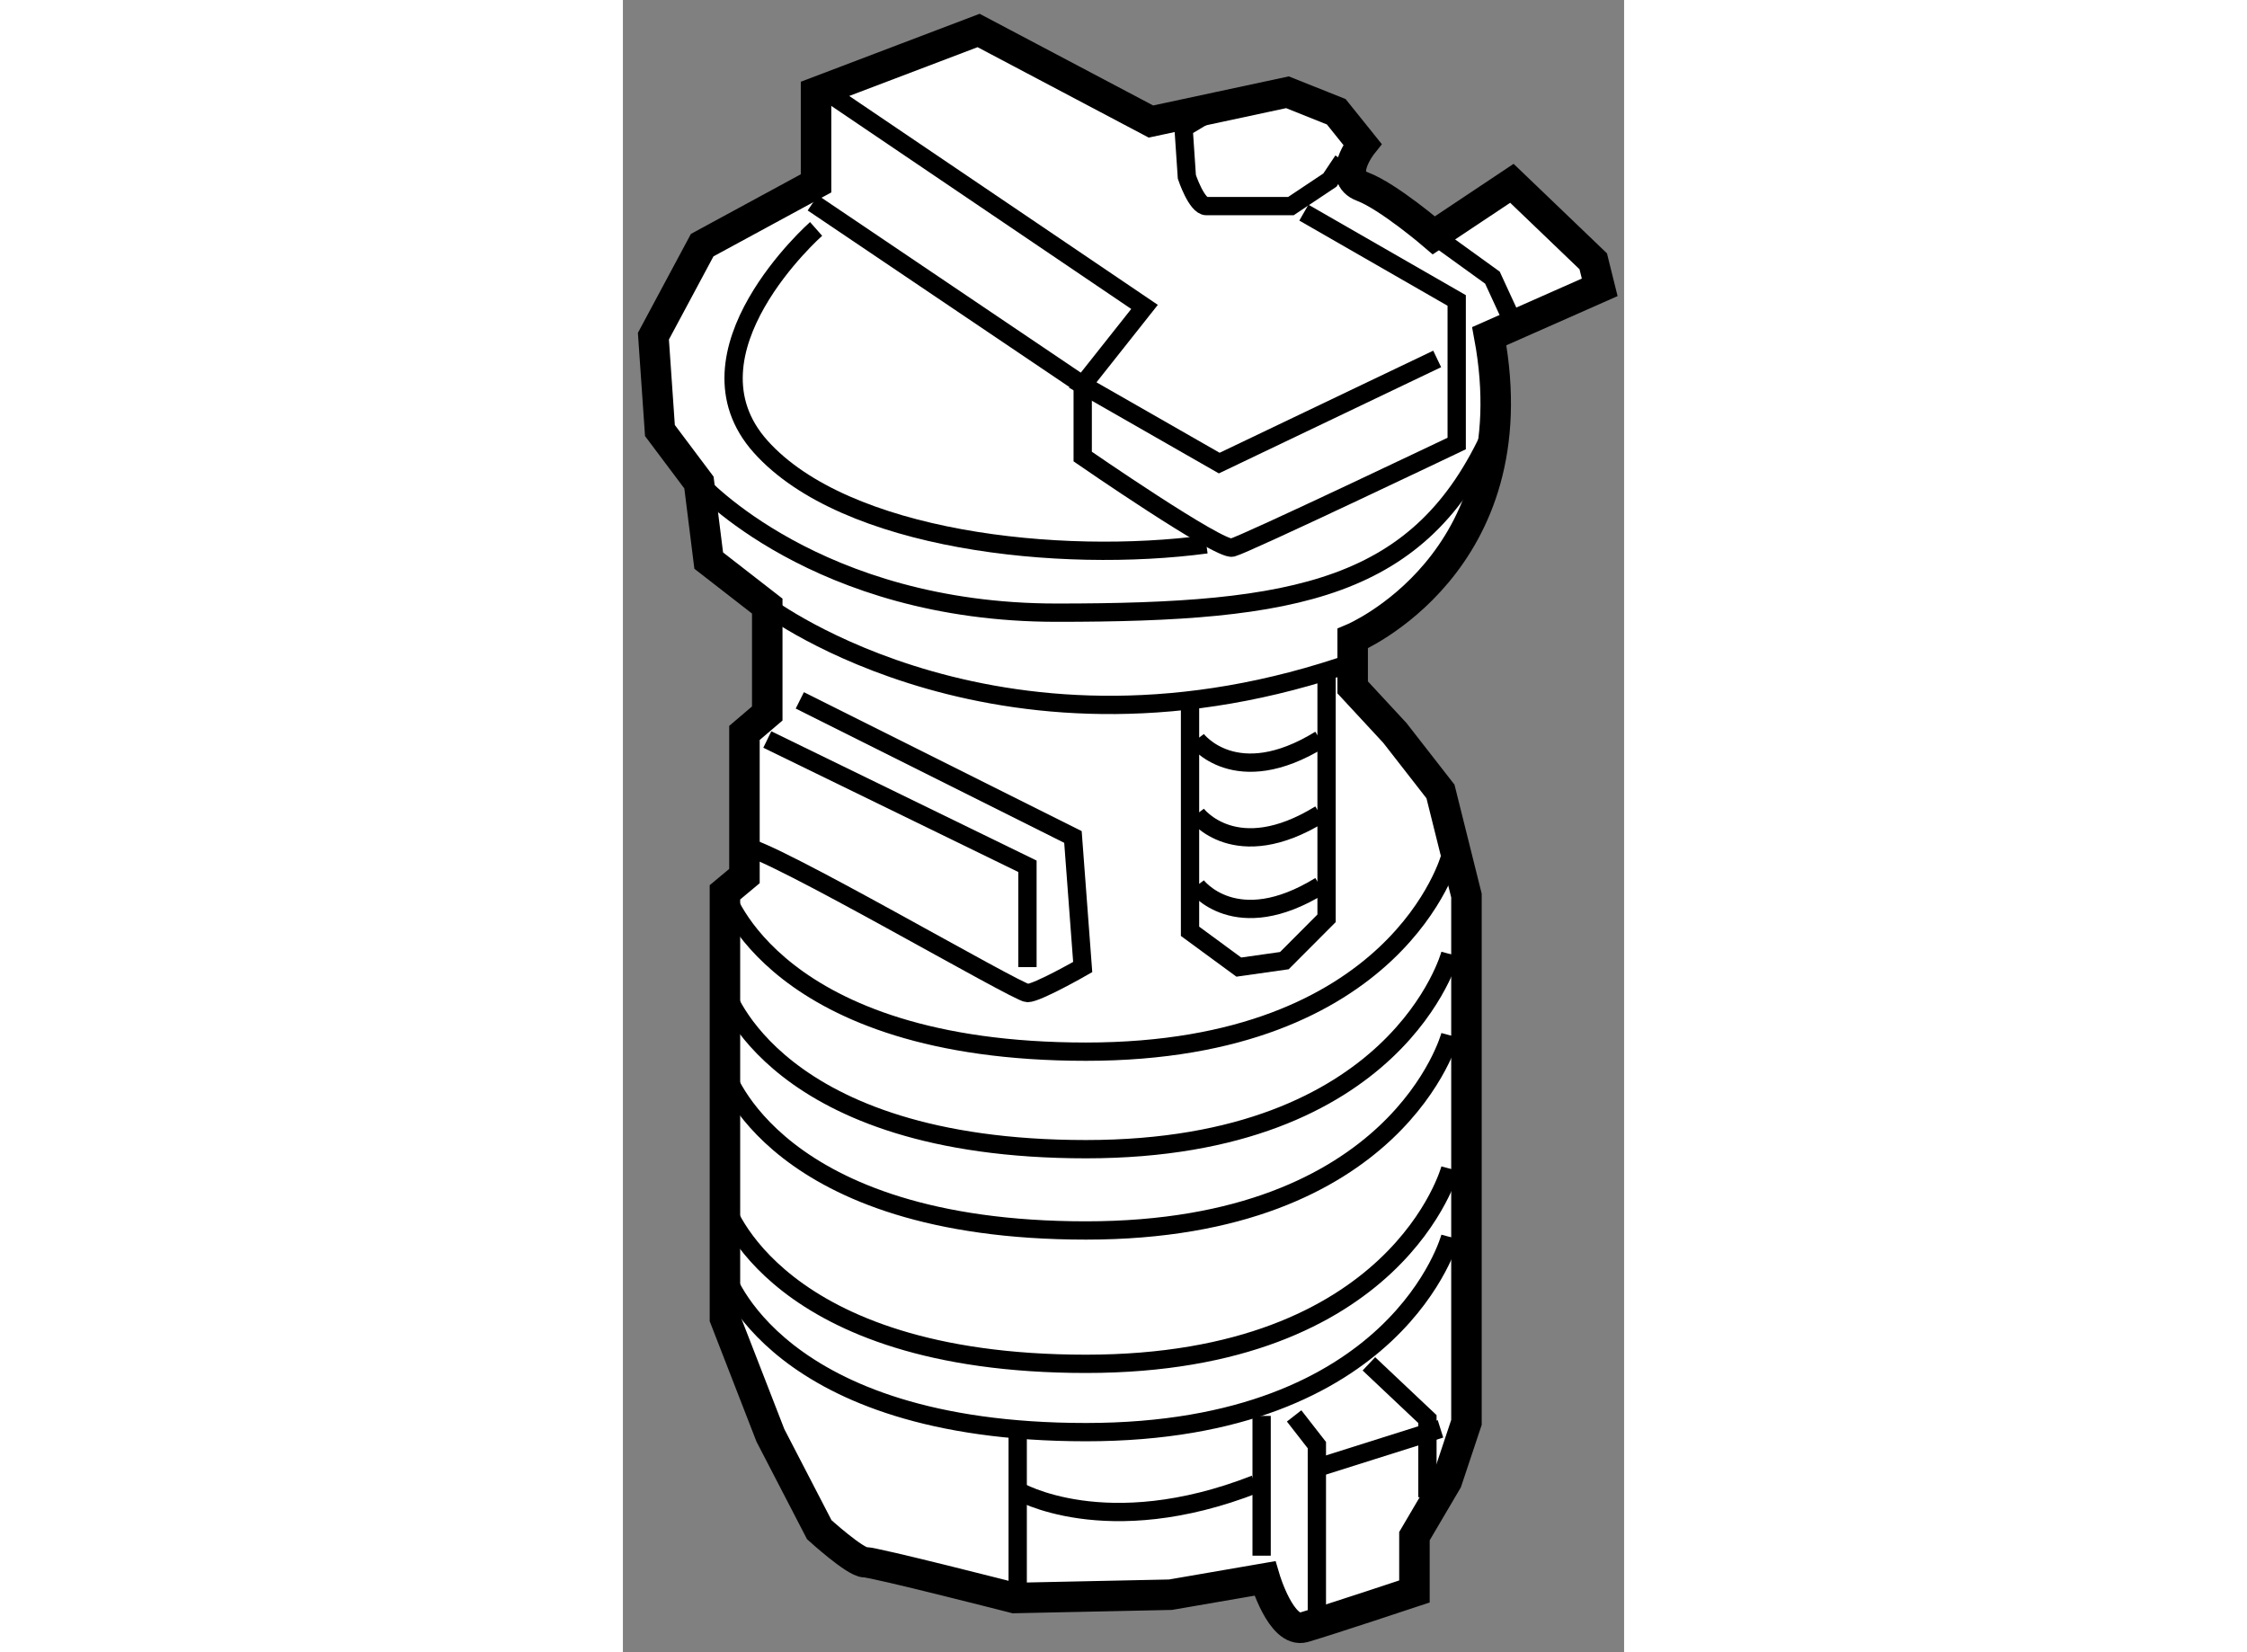 <?xml version="1.0" encoding="utf-8"?>
<!-- Generator: Adobe Illustrator 15.1.0, SVG Export Plug-In . SVG Version: 6.00 Build 0)  -->
<!DOCTYPE svg PUBLIC "-//W3C//DTD SVG 1.1//EN" "http://www.w3.org/Graphics/SVG/1.1/DTD/svg11.dtd">
<svg version="1.1" xmlns="http://www.w3.org/2000/svg" xmlns:xlink="http://www.w3.org/1999/xlink" x="0px" y="0px" width="244.8px"
	 height="180px" viewBox="126.793 18.802 16.418 27.094" enable-background="new 0 0 244.8 180" xml:space="preserve">
	
<rect x="126.793" y="18.802" width="16.418" height="27.094" fill="#808080" stroke="none"/>
	
<g><path fill="#FFFFFF" stroke="#000000" stroke-width="0.5" d="M141,24.315c0.693,3.732-2.24,4.959-2.24,4.959v0.8l0.692,0.747
			l0.748,0.96l0.426,1.707v8.639l-0.32,0.96l-0.533,0.906V44.9c0,0-1.44,0.479-1.813,0.587c-0.372,0.106-0.64-0.801-0.64-0.801
			l-1.548,0.267l-2.56,0.054c0,0-2.292-0.587-2.452-0.587s-0.747-0.533-0.747-0.533l-0.801-1.546l-0.746-1.92v-6.986l0.32-0.267
			v-2.347l0.374-0.319v-1.761l-0.96-0.746l-0.16-1.28l-0.64-0.853l-0.107-1.547l0.8-1.493l1.867-1.013v-1.494l2.666-1.013
			l2.826,1.493l2.239-0.48l0.8,0.32l0.428,0.533c0,0-0.426,0.533,0,0.693s1.172,0.8,1.172,0.8l1.28-0.853l1.334,1.279l0.106,0.427
			L141,24.315z"></path><path fill="none" stroke="#000000" stroke-width="0.3" d="M128.041,26.715c0,0,1.92,2.134,5.865,2.134
			c3.946,0,5.973-0.374,7.146-2.986"></path><path fill="none" stroke="#000000" stroke-width="0.3" d="M129.161,28.741c0,0,3.892,2.934,9.651,0.907"></path><path fill="none" stroke="#000000" stroke-width="0.3" d="M128.787,32.688c0.374,0,4.479,2.399,4.64,2.399
			s0.906-0.427,0.906-0.427l-0.16-2.133l-4.479-2.24"></path><polyline fill="none" stroke="#000000" stroke-width="0.3" points="129.161,30.929 133.427,33.008 133.427,34.661 		"></polyline><polyline fill="none" stroke="#000000" stroke-width="0.3" points="136.093,30.342 136.093,34.074 136.893,34.661 137.64,34.555 
			138.332,33.861 138.332,29.861 		"></polyline><path fill="none" stroke="#000000" stroke-width="0.3" d="M136.2,30.929c0,0,0.64,0.854,2.026,0"></path><path fill="none" stroke="#000000" stroke-width="0.3" d="M136.2,32.154c0,0,0.64,0.854,2.026,0"></path><path fill="none" stroke="#000000" stroke-width="0.3" d="M136.2,33.328c0,0,0.64,0.854,2.026,0"></path><path fill="none" stroke="#000000" stroke-width="0.3" d="M128.467,33.435c0,0,0.8,2.613,5.92,2.613
			c5.119,0,5.973-3.199,5.973-3.199"></path><path fill="none" stroke="#000000" stroke-width="0.3" d="M128.467,35.034c0,0,0.8,2.613,5.92,2.613
			c5.119,0,5.973-3.199,5.973-3.199"></path><path fill="none" stroke="#000000" stroke-width="0.3" d="M128.467,36.367c0,0,0.8,2.613,5.92,2.613
			c5.119,0,5.973-3.199,5.973-3.199"></path><path fill="none" stroke="#000000" stroke-width="0.3" d="M128.467,38.554c0,0,0.8,2.613,5.92,2.613
			c5.119,0,5.973-3.199,5.973-3.199"></path><path fill="none" stroke="#000000" stroke-width="0.3" d="M128.467,39.674c0,0,0.8,2.613,5.92,2.613
			c5.119,0,5.973-3.199,5.973-3.199"></path><line fill="none" stroke="#000000" stroke-width="0.3" x1="133.267" y1="42.287" x2="133.267" y2="45.007"></line><line fill="none" stroke="#000000" stroke-width="0.3" x1="137.267" y1="42.021" x2="137.267" y2="44.313"></line><polyline fill="none" stroke="#000000" stroke-width="0.3" points="137.8,42.021 138.173,42.5 138.173,45.487 		"></polyline><polyline fill="none" stroke="#000000" stroke-width="0.3" points="139.026,41.167 139.986,42.073 139.986,43.354 		"></polyline><line fill="none" stroke="#000000" stroke-width="0.3" x1="138.173" y1="42.873" x2="140.2" y2="42.233"></line><path fill="none" stroke="#000000" stroke-width="0.3" d="M133.267,43.247c0,0,1.441,0.854,3.894-0.106"></path><path fill="none" stroke="#000000" stroke-width="0.3" d="M129.961,22.556c0,0-2.295,2.027-0.907,3.573
			c1.387,1.546,4.906,1.92,7.307,1.6"></path><path fill="none" stroke="#000000" stroke-width="0.3" d="M129.907,22.129l4.426,2.986v1.174c0,0,2.239,1.546,2.453,1.493
			c0.214-0.054,3.68-1.707,3.68-1.707v-2.346l-2.506-1.44"></path><polyline fill="none" stroke="#000000" stroke-width="0.3" points="130.227,20.369 135.347,23.835 134.333,25.115 136.572,26.396 
			140.146,24.688 		"></polyline><path fill="none" stroke="#000000" stroke-width="0.3" d="M136.521,20.582l-0.534,0.32l0.054,0.8c0,0,0.16,0.48,0.32,0.48
			s1.386,0,1.386,0l0.64-0.427l0.214-0.32"></path><polyline fill="none" stroke="#000000" stroke-width="0.3" points="140.092,22.662 141.052,23.355 141.372,24.049 		"></polyline></g>


</svg>